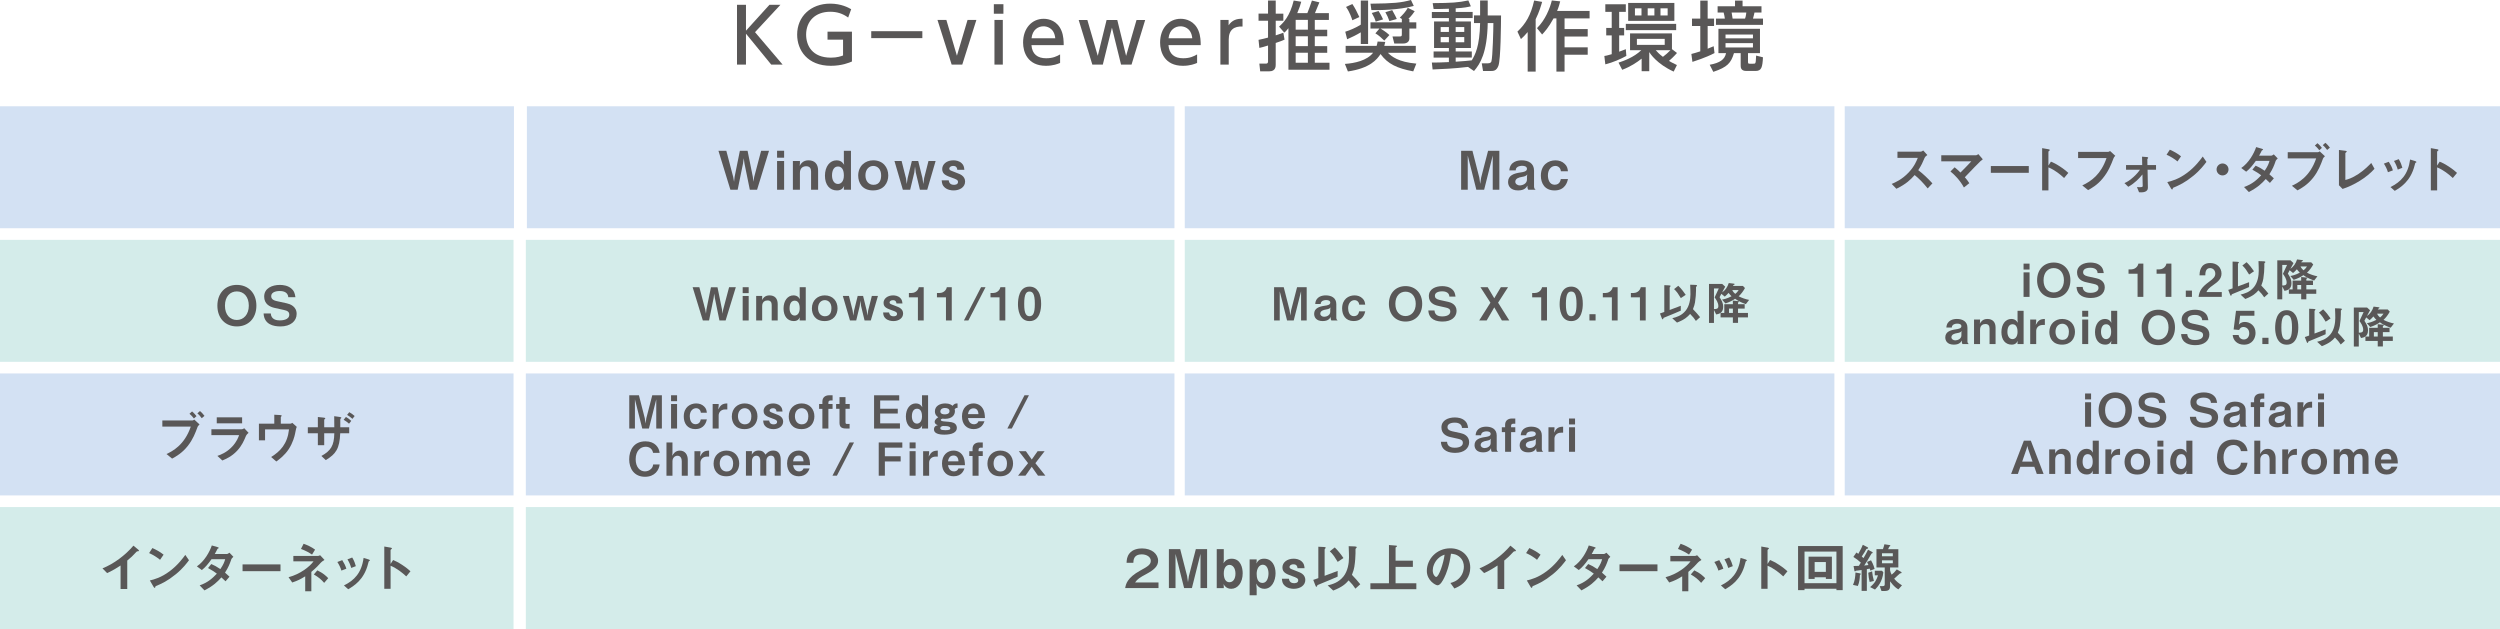 <?xml version="1.0" encoding="UTF-8"?><svg id="_レイヤー_2" xmlns="http://www.w3.org/2000/svg" viewBox="0 0 1273.47 320.42"><defs><style>.cls-1{fill:#d4ecea;}.cls-2{fill:#595757;}.cls-3{fill:#d3e1f3;}</style></defs><g id="_文字"><rect class="cls-3" x="603.51" y="54.13" width="330.91" height="62.13"/><rect class="cls-3" x="268.39" y="54.13" width="329.86" height="62.13"/><rect class="cls-3" x="939.68" y="54.13" width="333.8" height="62.13"/><rect class="cls-1" x="603.51" y="122.18" width="330.91" height="62.13"/><rect class="cls-1" x="267.85" y="122.18" width="330.4" height="62.13"/><rect class="cls-1" x="939.68" y="122.18" width="333.8" height="62.13"/><rect class="cls-3" x="603.51" y="190.23" width="330.91" height="62.13"/><rect class="cls-3" x="939.68" y="190.23" width="333.8" height="62.13"/><rect class="cls-3" x="267.85" y="190.23" width="330.4" height="62.13"/><rect class="cls-3" y="54.13" width="261.8" height="62.13"/><rect class="cls-1" y="122.18" width="261.59" height="62.13"/><rect class="cls-3" y="190.23" width="261.59" height="62.13"/><rect class="cls-1" y="258.28" width="261.59" height="62.13"/><rect class="cls-1" x="267.85" y="258.28" width="1005.62" height="62.13"/><path class="cls-2" d="M385.65,96.65h-3.7l-2.72-13.32-.38-2.75-.38,2.75-2.72,13.32h-3.7l-6.09-19.85h4.02l3.51,13.38.43,2.42.27-2.47,2.69-13.32h3.92l2.69,13.32.27,2.47.41-2.42,3.54-13.38h4.02l-6.09,19.85Z"/><path class="cls-2" d="M395.83,80.33v-3.54h3.59v3.54h-3.59ZM395.83,96.65v-14.63h3.59v14.63h-3.59Z"/><path class="cls-2" d="M413.15,96.65v-9.25c0-1.63-.68-2.72-2.47-2.72-1.47,0-3.21.73-3.21,3.43v8.54h-3.59v-14.63h3.59v1.22l-.14,1.25c.57-1.01,1.66-2.83,4.51-2.83,3.1,0,4.89,1.85,4.89,5.17v9.82h-3.59Z"/><path class="cls-2" d="M429.85,96.65v-.73l.16-1.2c-.46.87-1.22,2.28-3.67,2.28-3.75,0-6.12-2.86-6.12-7.5s2.47-7.83,5.9-7.83c2.53,0,3.45,1.58,3.89,2.31l-.16-1.52v-5.66h3.62v19.85h-3.62ZM426.89,84.82c-2.96,0-3.07,3.7-3.07,4.54,0,2.42,1.09,4.35,3.02,4.35,1.44,0,3.02-1.17,3.02-4.32,0-1.25-.19-4.57-2.96-4.57Z"/><path class="cls-2" d="M444.75,97c-5.66,0-7.59-3.97-7.59-7.56,0-4.87,3.51-7.78,7.67-7.78,4.87,0,7.64,3.48,7.64,7.72,0,3.75-2.28,7.61-7.72,7.61ZM444.84,84.52c-2.01,0-4,1.58-4,4.79,0,2.77,1.52,4.84,4.11,4.84,3.37,0,3.89-2.99,3.89-4.81,0-3.34-1.99-4.81-4-4.81Z"/><path class="cls-2" d="M472.33,96.65h-3.73l-2.09-8.7-.41-3.1-.38,3.1-2.09,8.7h-3.73l-4.27-14.63h3.64l2.2,8.7.41,3.02.46-3.02,2.15-8.7h3.24l2.15,8.7.46,3.02.41-3.02,2.2-8.7h3.64l-4.27,14.63Z"/><path class="cls-2" d="M485.74,97c-1.03,0-3.21-.19-4.73-1.71-.84-.84-1.17-1.58-1.33-3.43h3.59c.11.71.41,2.28,2.64,2.28.3,0,2.09,0,2.09-1.44,0-1.01-.73-1.33-3.05-2.15-2.99-1.09-5-1.79-5-4.46,0-2.45,2.34-4.43,5.68-4.43,1.22,0,2.96.25,4.27,1.52.9.9,1.17,1.66,1.33,3.32h-3.59c-.08-1.06-.54-1.98-2.09-1.98-1.44,0-2.01.82-2.01,1.36,0,.73.68.98,1.82,1.41,3.64,1.39,3.78,1.47,4.62,2.04,1.03.73,1.63,1.85,1.63,3.13,0,2.86-2.69,4.54-5.87,4.54Z"/><path class="cls-2" d="M120.65,166.28c-5.87,0-9.92-4.19-9.92-10.58s4.08-10.58,9.92-10.58,9.95,4.16,9.95,10.58-4.08,10.58-9.95,10.58ZM120.65,148.44c-3.4,0-6.06,2.56-6.06,7.26s2.64,7.29,6.06,7.29,6.09-2.77,6.09-7.29-2.53-7.26-6.09-7.26Z"/><path class="cls-2" d="M142.81,166.28c-3.4,0-8.24-.92-8.54-6.61h3.67c.16,3.18,3.07,3.54,4.54,3.54.93,0,4.87-.11,4.87-2.91,0-1.44-.87-1.99-2.66-2.39l-4.79-1.06c-2.56-.57-5.33-2.01-5.33-5.79,0-4.27,4.11-5.93,7.99-5.93,1.66,0,4.16.3,5.98,1.96,1.14,1.03,1.58,1.98,1.96,4.3h-3.67c-.14-2.99-3.32-3.15-4.32-3.15-.65,0-4.35.05-4.35,2.64,0,1.14.68,2.04,2.8,2.5l5.17,1.14c1.52.33,4.98,1.5,4.98,5.38,0,3.64-3.05,6.39-8.29,6.39Z"/><path class="cls-2" d="M100.59,217.6c-1.03,2.8-2.26,6.15-4.95,9.57-2.91,3.67-6.06,5.41-7.97,6.44l-2.86-2.34c3.02-1.41,9.19-4.57,12.37-13.95h-14.49v-3.15h15.39c.3,0,.57-.22.9-.44l2.67,2.5c-.43.38-.84.79-1.06,1.36ZM98.77,213.17c-.41-.52-1.25-1.58-2.26-2.39l1.33-1.2c.98.79,1.93,1.96,2.26,2.39l-1.33,1.2ZM102.76,213.03c-.65-.9-1.33-1.74-2.23-2.45l1.33-1.2c.95.76,1.79,1.79,2.31,2.47l-1.41,1.17Z"/><path class="cls-2" d="M125.31,222.01c-1.03,2.45-2.04,4.92-4.49,7.56-2.77,2.99-5.76,4.24-7.56,5l-2.53-2.34c1.63-.57,4.68-1.66,7.61-4.81,2.29-2.47,3.07-4.68,3.45-5.76h-14.11v-2.99h15.42c.43,0,1.01-.33,1.33-.52l2.2,2.34c-.95.76-1.25,1.36-1.33,1.52ZM110.41,215.64v-3.07h12.92v3.07h-12.92Z"/><path class="cls-2" d="M150.33,220.81c-.22,1.2-1.12,4.76-3.26,7.99-2.07,3.13-4.62,5.03-6.31,6.28l-2.64-2.28c4.7-2.94,8.29-6.69,9.11-14.08h-12.21v5.57h-3.13v-8.46h7.83v-4.57l2.88.16c.57.03.9.14.9.38,0,.05-.03.14-.19.3-.22.22-.27.3-.27.43v3.29h4.87c.3,0,.6-.16.98-.43l2.31,2.07c-.33.57-.38.84-.87,3.34Z"/><path class="cls-2" d="M173.31,220.7c-.33,7.89-2.2,10.55-7.37,13.68l-2.23-2.12c4.79-2.64,6.5-5.25,6.58-11.56h-5.14v6.09h-3.24v-6.09h-5.11v-3.07h5.11v-5.22l2.99.33c.62.08.82.14.82.38,0,.14-.57.54-.57.68v3.83h5.14c0-2.47,0-4.05-.05-5.63l2.77.38c.57.08.87.22.87.44,0,.08,0,.14-.24.3-.27.22-.3.25-.3.62v3.89h4.54v3.07h-4.57ZM176.22,212.38c1.01.57,1.88,1.25,2.72,2.01l-1.14,1.44c-.87-.76-1.74-1.44-2.75-2.01l1.17-1.44ZM177.91,209.96c1.09.6,1.9,1.2,2.75,1.96l-1.14,1.44c-.84-.76-1.69-1.44-2.72-2.01l1.11-1.39Z"/><path class="cls-2" d="M760.38,96.65v-17.43l-4.38,17.43h-3.97l-4.38-17.43v17.43h-3.37v-19.85h5.76l3.51,13.7.46,3.15.46-3.15,3.54-13.7h5.74v19.85h-3.37Z"/><path class="cls-2" d="M778.47,96.65c-.41-.54-.44-1.5-.44-2.12-.41.79-1.3,2.47-4.73,2.47-4.02,0-5.11-2.45-5.11-4.3,0-3.37,3.02-4.38,6.28-4.84,1.58-.22,3.34-.52,3.34-1.88,0-1.17-1.25-1.52-2.37-1.52-.33,0-1.88-.03-2.8.9-.41.41-.49.73-.57,1.44h-3.24c.27-4.54,4.32-5.14,6.28-5.14,3.37,0,6.31,1.47,6.31,5.25v8.05c0,.52.11,1.22.82,1.69h-3.78ZM775.24,90.12c-1.36.22-3.37.71-3.37,2.47,0,1.03,1.01,1.85,2.31,1.85,1.47,0,3.64-.92,3.64-2.96v-1.66l.19-.95c-.63.73-1.22.98-2.77,1.25Z"/><path class="cls-2" d="M791.83,97c-4.95,0-6.93-3.64-6.93-7.5,0-5.63,3.89-7.83,7.4-7.83,1.85,0,3.51.57,4.76,1.82,1.2,1.17,1.44,2.12,1.63,3.75h-3.59c-.11-1.55-1.22-2.72-2.83-2.72-1.88,0-3.78,1.6-3.78,4.79,0,1.9.68,4.79,3.43,4.79,2.58,0,2.99-2.18,3.13-2.88h3.67c-.33,1.36-1.36,5.79-6.88,5.79Z"/><path class="cls-2" d="M981.93,95.97c-2.47-3.05-4.4-5-6.63-6.8-2.18,2.42-4.19,4.49-9.3,6.99l-2.39-2.47c1.77-.76,5.22-2.2,8.67-5.87,2.94-3.13,4-5.87,4.62-7.42h-10.36v-3.15h11.72c.52,0,.92-.27,1.41-.6l2.09,2.31c-.54.38-1.14.84-1.47,1.63-.92,2.18-1.44,3.43-3.15,6.09,2.64,1.99,4.98,4.3,7.21,6.72l-2.42,2.58Z"/><path class="cls-2" d="M1008.77,82.15c-.68.65-4.54,4.54-7.91,8.13,1.03,1.22,1.58,1.9,2.28,3.02l-2.75,2.2c-2.04-3.75-4.7-6.42-6.85-8.16l2.12-2.12c1.03.82,1.82,1.52,2.99,2.66,2.12-2.12,3.67-3.72,5.52-5.71h-15.31v-3.07h17.62c.38,0,.82-.3,1.28-.6l2.26,2.64c-.54.41-.95.73-1.25,1.01Z"/><path class="cls-2" d="M1014.11,88.03v-3.45h19.33v3.45h-19.33Z"/><path class="cls-2" d="M1051.44,90.69c-2.01-1.88-4.73-4.08-7.99-5.44v11.75h-3.21v-21.54l3.26.57c.08.03.65.11.65.44,0,.16-.71.6-.71.73v7.15l1.28-2.01c1.39.6,2.28.95,4.62,2.47,2.15,1.41,3.15,2.31,4.24,3.26l-2.15,2.61Z"/><path class="cls-2" d="M1076.57,80.71c-1.22,3.18-2.53,6.61-5.47,10.17-2.8,3.43-5.82,5.06-7.45,5.96l-2.96-2.39c4.7-2.2,9.54-5.71,12.34-13.92h-14.47v-3.18h15.36c.33,0,.62-.22.9-.44l2.69,2.45c-.49.46-.73.79-.95,1.36Z"/><path class="cls-2" d="M1093.95,86.48l.16,9.16c.03,2.12-2.42,2.34-3.26,2.34-.46,0-1.09-.03-1.25-.05l-1.06-2.64c.71.05.98.08,1.41.08.6,0,1.52-.05,1.52-.57l-.14-5.93c-1.5,1.88-3.81,4.38-7.21,6.28l-1.96-1.88c1.14-.52,2.31-1.03,4.51-3.02,1.98-1.77,2.85-3.02,3.4-3.78h-7.1v-2.39h8.24l-.08-4.27,2.45.19c.16,0,.68.08.68.41,0,.22-.3.46-.44.57l.05,3.1h4.38v2.39h-4.32Z"/><path class="cls-2" d="M1109.19,82.24c-1.55-1.28-3.4-2.45-5.57-3.43l1.66-2.56c1.79.79,4,1.96,5.71,3.37l-1.79,2.61ZM1117.15,89.63c-4.3,3.48-6.88,4.62-10.25,6.06-.14.38-.19.84-.41.84-.16,0-.41-.16-.6-.52l-1.9-3.26c2.17-.52,5.74-1.44,10.09-4.7,4.16-3.1,6.77-6.69,7.97-8.32l1.88,2.72c-1.06,1.41-3.18,4.27-6.77,7.18Z"/><path class="cls-2" d="M1132.14,89.36c-1.69,0-3.05-1.36-3.05-3.05s1.39-3.04,3.05-3.04,3.04,1.36,3.04,3.04-1.36,3.05-3.04,3.05Z"/><path class="cls-2" d="M1159.12,82.24c-.76,2.12-1.31,3.67-3.13,6.53.68.57,1.33,1.14,2.28,2.07l-2.01,2.34c-.46-.43-.98-.98-2.12-1.99-2.09,2.34-4.05,4.24-8.62,6.63l-2.45-2.56c4.4-1.52,6.72-3.83,8.75-5.98-1.14-.84-2.42-1.74-4.49-2.85l1.66-2.04c1.63.71,2.75,1.31,4.62,2.58,1.63-2.42,2.07-3.67,2.45-5.03h-6.96c-1.79,2.5-3.13,4.11-4.92,5.52l-2.53-1.88c3.83-2.61,6.44-7.26,7.61-10.66l2.99.87c.16.05.54.22.54.41,0,.16-.25.27-.63.44-.33.65-.84,1.71-1.39,2.64h6.25c.33,0,.82-.38,1.22-.65l2.01,2.09c-.49.41-.95.9-1.17,1.52Z"/><path class="cls-2" d="M1183.24,80.96c-1.03,2.8-2.26,6.15-4.95,9.57-2.91,3.67-6.06,5.41-7.97,6.44l-2.86-2.34c3.02-1.41,9.19-4.57,12.37-13.95h-14.49v-3.15h15.39c.3,0,.57-.22.9-.44l2.66,2.5c-.43.38-.84.79-1.06,1.36ZM1181.42,76.53c-.41-.52-1.25-1.58-2.26-2.39l1.33-1.2c.98.79,1.93,1.96,2.26,2.39l-1.33,1.2ZM1185.42,76.39c-.65-.9-1.33-1.74-2.23-2.45l1.33-1.2c.95.76,1.79,1.79,2.31,2.47l-1.41,1.17Z"/><path class="cls-2" d="M1193.28,96.24l-1.85-1.88v-17.97l3.24.41c.19.03.73.11.73.38,0,.11-.03.16-.27.38-.41.33-.43.35-.43.46v13.65c1.09-.27,3.29-.82,6.69-3.07,3.21-2.15,5.33-4.38,6.5-5.6l1.66,2.99c-4.11,4.57-10.52,8.4-16.26,10.25Z"/><path class="cls-2" d="M1216.39,87.73c-.46-1.55-1.17-2.99-2.07-4.38l2.5-.95c.92,1.44,1.63,2.85,2.09,4.38l-2.53.95ZM1230.53,82.86c-.24.14-.27.25-.54,1.31-2.04,8.35-7.53,11.53-10.14,13.05l-2.18-1.93c5.28-2.61,8.97-6.34,10.01-14.03l2.67.82c.35.11.54.3.54.49,0,.16-.05.19-.35.3ZM1221.4,86.4c-.46-1.63-1.09-3.02-1.93-4.41l2.42-.92c1.01,1.6,1.55,3.29,1.85,4.4l-2.34.92Z"/><path class="cls-2" d="M1249.44,90.69c-2.01-1.88-4.73-4.08-7.99-5.44v11.75h-3.21v-21.54l3.26.57c.08.03.65.11.65.44,0,.16-.71.6-.71.73v7.15l1.28-2.01c1.39.6,2.28.95,4.62,2.47,2.15,1.41,3.15,2.31,4.24,3.26l-2.15,2.61Z"/><path class="cls-2" d="M369.63,163.25h-3.16l-2.32-11.37-.33-2.34-.32,2.34-2.32,11.37h-3.16l-5.2-16.94h3.43l2.99,11.42.37,2.07.23-2.11,2.3-11.37h3.34l2.3,11.37.23,2.11.35-2.07,3.02-11.42h3.43l-5.2,16.94Z"/><path class="cls-2" d="M378.31,149.32v-3.02h3.06v3.02h-3.06ZM378.31,163.25v-12.49h3.06v12.49h-3.06Z"/><path class="cls-2" d="M393.09,163.25v-7.89c0-1.39-.58-2.32-2.11-2.32-1.25,0-2.74.63-2.74,2.92v7.29h-3.06v-12.49h3.06v1.04l-.12,1.07c.49-.86,1.42-2.41,3.85-2.41,2.65,0,4.18,1.58,4.18,4.41v8.38h-3.06Z"/><path class="cls-2" d="M407.34,163.25v-.63l.14-1.02c-.39.74-1.04,1.95-3.13,1.95-3.2,0-5.22-2.44-5.22-6.41s2.11-6.68,5.04-6.68c2.16,0,2.95,1.35,3.32,1.97l-.14-1.3v-4.83h3.09v16.94h-3.09ZM404.81,153.15c-2.53,0-2.62,3.16-2.62,3.88,0,2.07.93,3.71,2.58,3.71,1.23,0,2.58-1,2.58-3.69,0-1.07-.16-3.9-2.53-3.9Z"/><path class="cls-2" d="M420.05,163.55c-4.83,0-6.48-3.39-6.48-6.45,0-4.15,2.99-6.64,6.54-6.64,4.15,0,6.52,2.97,6.52,6.59,0,3.2-1.95,6.5-6.59,6.5ZM420.12,152.89c-1.72,0-3.41,1.35-3.41,4.08,0,2.37,1.3,4.13,3.5,4.13,2.88,0,3.32-2.55,3.32-4.11,0-2.85-1.69-4.11-3.41-4.11Z"/><path class="cls-2" d="M443.58,163.25h-3.18l-1.79-7.43-.35-2.65-.32,2.65-1.79,7.43h-3.18l-3.64-12.49h3.11l1.88,7.43.35,2.58.39-2.58,1.83-7.43h2.76l1.83,7.43.39,2.58.35-2.58,1.88-7.43h3.11l-3.64,12.49Z"/><path class="cls-2" d="M455.02,163.55c-.88,0-2.74-.16-4.04-1.46-.72-.72-1-1.35-1.14-2.92h3.06c.09.6.35,1.95,2.25,1.95.26,0,1.79,0,1.79-1.23,0-.86-.63-1.14-2.6-1.83-2.55-.93-4.27-1.53-4.27-3.81,0-2.09,2-3.78,4.85-3.78,1.04,0,2.53.21,3.64,1.3.77.77,1,1.42,1.14,2.83h-3.06c-.07-.9-.46-1.69-1.79-1.69-1.23,0-1.72.7-1.72,1.16,0,.63.58.83,1.56,1.21,3.11,1.18,3.23,1.25,3.95,1.74.88.63,1.39,1.58,1.39,2.67,0,2.44-2.3,3.88-5.01,3.88Z"/><path class="cls-2" d="M467.57,163.25v-11.79h-4.59v-2.21h1.35c1.23,0,3.18-.74,3.69-2.95h2.51v16.94h-2.95Z"/><path class="cls-2" d="M481.86,163.25v-11.79h-4.59v-2.21h1.35c1.23,0,3.18-.74,3.69-2.95h2.51v16.94h-2.95Z"/><path class="cls-2" d="M493.28,163.25h-2.28l8.73-16.94h2.28l-8.73,16.94Z"/><path class="cls-2" d="M509.15,163.25v-11.79h-4.6v-2.21h1.35c1.23,0,3.18-.74,3.69-2.95h2.51v16.94h-2.95Z"/><path class="cls-2" d="M524.44,163.57c-5.38,0-5.9-6.31-5.9-8.5,0-2.78.49-9.07,5.9-9.07,2.14,0,3.55,1.04,4.46,2.48,1.16,1.86,1.44,4.11,1.44,6.29s-.35,8.8-5.9,8.8ZM524.39,148.51c-1.56,0-2.67,1.14-2.67,6.27-.02,5.36,1.21,6.29,2.72,6.29,1.69,0,2.69-1.3,2.69-6.29,0-5.36-1.21-6.27-2.74-6.27Z"/><path class="cls-2" d="M662.75,163.25v-14.88l-3.74,14.88h-3.39l-3.74-14.88v14.88h-2.88v-16.94h4.92l2.99,11.7.39,2.69.39-2.69,3.02-11.7h4.9v16.94h-2.88Z"/><path class="cls-2" d="M678.18,163.25c-.35-.46-.37-1.28-.37-1.81-.35.67-1.11,2.11-4.04,2.11-3.43,0-4.36-2.09-4.36-3.67,0-2.88,2.58-3.74,5.36-4.13,1.35-.19,2.85-.44,2.85-1.6,0-1-1.07-1.3-2.02-1.3-.28,0-1.6-.02-2.39.77-.35.35-.42.63-.49,1.23h-2.76c.23-3.88,3.69-4.39,5.36-4.39,2.88,0,5.38,1.25,5.38,4.48v6.87c0,.44.09,1.04.7,1.44h-3.23ZM675.42,157.67c-1.16.19-2.88.6-2.88,2.11,0,.88.86,1.58,1.97,1.58,1.25,0,3.11-.79,3.11-2.53v-1.42l.16-.81c-.53.63-1.04.84-2.37,1.07Z"/><path class="cls-2" d="M689.58,163.55c-4.22,0-5.92-3.11-5.92-6.41,0-4.8,3.32-6.68,6.31-6.68,1.58,0,2.99.49,4.06,1.55,1.02,1,1.23,1.81,1.39,3.2h-3.06c-.09-1.32-1.04-2.32-2.41-2.32-1.6,0-3.23,1.37-3.23,4.08,0,1.62.58,4.08,2.92,4.08,2.21,0,2.55-1.86,2.67-2.46h3.13c-.28,1.16-1.16,4.94-5.87,4.94Z"/><path class="cls-2" d="M715.96,163.8c-5.01,0-8.47-3.57-8.47-9.03s3.48-9.03,8.47-9.03,8.49,3.55,8.49,9.03-3.48,9.03-8.49,9.03ZM715.96,148.58c-2.9,0-5.18,2.18-5.18,6.2s2.25,6.22,5.18,6.22,5.2-2.37,5.2-6.22-2.16-6.2-5.2-6.2Z"/><path class="cls-2" d="M734.87,163.8c-2.9,0-7.03-.79-7.29-5.64h3.13c.14,2.72,2.62,3.02,3.88,3.02.79,0,4.16-.09,4.16-2.48,0-1.23-.74-1.69-2.28-2.04l-4.08-.91c-2.18-.49-4.55-1.72-4.55-4.94,0-3.64,3.5-5.06,6.82-5.06,1.42,0,3.55.25,5.11,1.67.97.88,1.35,1.69,1.67,3.67h-3.13c-.12-2.55-2.83-2.69-3.69-2.69-.56,0-3.71.05-3.71,2.25,0,.97.58,1.74,2.39,2.14l4.41.97c1.3.28,4.25,1.28,4.25,4.59,0,3.11-2.6,5.45-7.08,5.45Z"/><path class="cls-2" d="M765.05,163.25l-3.88-6.68-3.88,6.68h-3.81l5.73-9.07-5.08-7.87h3.69l3.34,5.62,3.34-5.62h3.67l-5.06,7.87,5.71,9.07h-3.78Z"/><path class="cls-2" d="M785.07,163.25v-11.79h-4.6v-2.21h1.35c1.23,0,3.18-.74,3.69-2.95h2.51v16.94h-2.95Z"/><path class="cls-2" d="M800.36,163.57c-5.38,0-5.9-6.31-5.9-8.5,0-2.78.49-9.07,5.9-9.07,2.13,0,3.55,1.04,4.46,2.48,1.16,1.86,1.44,4.11,1.44,6.29s-.35,8.8-5.89,8.8ZM800.32,148.51c-1.55,0-2.67,1.14-2.67,6.27-.02,5.36,1.21,6.29,2.72,6.29,1.69,0,2.69-1.3,2.69-6.29,0-5.36-1.21-6.27-2.74-6.27Z"/><path class="cls-2" d="M809.64,163.25v-3.2h3.13v3.2h-3.13Z"/><path class="cls-2" d="M821.06,163.25v-11.79h-4.6v-2.21h1.35c1.23,0,3.18-.74,3.69-2.95h2.51v16.94h-2.95Z"/><path class="cls-2" d="M835.35,163.25v-11.79h-4.6v-2.21h1.35c1.23,0,3.18-.74,3.69-2.95h2.51v16.94h-2.95Z"/><path class="cls-2" d="M847.37,161.95c-.14.53-.19.7-.46.7-.21,0-.33-.28-.51-.79l-.84-2.18c.91-.33,1.04-.37,2.21-.77v-13.65l2.13.09c.37.02,1.09.05,1.09.32,0,.16-.19.35-.25.39-.12.14-.23.28-.23.42v11.42c2.9-1.07,3.64-1.35,5.66-2.14v2.48c-2.02.88-3.55,1.56-8.8,3.69ZM863.87,163.48c-.88-1.35-1.49-2.07-2.95-3.57-1.28,1.49-2.69,2.85-6.68,4.41l-2.41-2.23c2.07-.53,4.67-1.18,6.85-3.88,1.86-2.3,2.41-5.71,2.41-8.26,0-.49-.02-2.67-.14-4.92l2.58.09c.63.02.91.12.91.39,0,.12-.02.19-.23.37-.21.16-.25.28-.28.37-.05.25,0,1.51,0,1.81,0,1.28-.16,3.83-.51,5.94-.16,1.04-.42,1.83-1.04,3.48,1.58,1.67,2.34,2.48,3.62,4.08l-2.11,1.9ZM856.19,151.85c-1.11-1.81-1.25-2.02-1.58-2.48-.79-1.09-1.32-1.62-1.86-2.11l2.16-1.69c1.42,1.39,2.67,2.95,3.78,4.62l-2.51,1.67Z"/><path class="cls-2" d="M889.33,154.94l-.19-.07c-2.99-1.11-4.08-1.81-5.31-2.69-1.04.77-2.71,1.67-4.92,2.39l-1.72-1.97c.84-.14,2.48-.44,4.83-1.69-.32-.33-.77-.74-1.51-1.72-.67.77-1.14,1.23-1.93,1.9l-1.74-1.42-.91,1.72c1.02,1.6,1.83,2.85,1.83,4.94,0,3.18-2.34,3.62-3.55,3.85l-1.14-2.27v6.59h-2.53v-19.87h6.73l1.53,1.39-1.58,2.95c1.6-1.11,2.71-2.65,3.39-4.8l2.62.32s.37.07.37.23c0,.19-.19.3-.37.39-.28.14-.3.16-.49.53h5.08l1.04,1.09c-.93,1.67-1.83,2.9-3.2,4.2,1.56.81,3.6,1.51,5.32,1.83l-1.67,2.16ZM873.08,146.95v10.49c1.16,0,2.23-.05,2.23-1.51,0-1.81-1.18-3.43-1.9-4.43l2.11-4.55h-2.44ZM885.33,161.67v2.81h-2.62v-2.81h-6.27v-2.25h1.9v-4.46h4.36v-1.83l2.79.28c.16.02.33.14.33.28,0,.23-.35.3-.49.32v.95h3.39v2.23h-3.39v2.23h5.06v2.25h-5.06ZM882.71,157.19h-1.97v2.23h1.97v-2.23ZM882.39,147.76c.49,1.04,1.11,1.58,1.53,1.95.7-.58,1.16-1.07,1.74-1.95h-3.27Z"/><path class="cls-2" d="M1030.77,137.31v-3.02h3.06v3.02h-3.06ZM1030.77,151.23v-12.49h3.06v12.49h-3.06Z"/><path class="cls-2" d="M1046.14,151.79c-5.01,0-8.47-3.57-8.47-9.03s3.48-9.03,8.47-9.03,8.49,3.55,8.49,9.03-3.48,9.03-8.49,9.03ZM1046.14,136.56c-2.9,0-5.18,2.18-5.18,6.2s2.25,6.22,5.18,6.22,5.2-2.37,5.2-6.22-2.16-6.2-5.2-6.2Z"/><path class="cls-2" d="M1065.05,151.79c-2.9,0-7.03-.79-7.29-5.64h3.13c.14,2.72,2.62,3.02,3.88,3.02.79,0,4.16-.09,4.16-2.48,0-1.23-.74-1.69-2.27-2.04l-4.08-.91c-2.18-.49-4.55-1.72-4.55-4.94,0-3.64,3.5-5.06,6.82-5.06,1.42,0,3.55.25,5.11,1.67.97.88,1.35,1.69,1.67,3.67h-3.13c-.12-2.55-2.83-2.69-3.69-2.69-.56,0-3.71.05-3.71,2.25,0,.97.58,1.74,2.39,2.14l4.41.97c1.3.28,4.25,1.28,4.25,4.59,0,3.11-2.6,5.45-7.08,5.45Z"/><path class="cls-2" d="M1088.85,151.23v-11.79h-4.6v-2.21h1.35c1.23,0,3.18-.74,3.69-2.95h2.51v16.94h-2.95Z"/><path class="cls-2" d="M1103.14,151.23v-11.79h-4.6v-2.21h1.35c1.23,0,3.18-.74,3.69-2.95h2.51v16.94h-2.95Z"/><path class="cls-2" d="M1113.42,151.23v-3.2h3.13v3.2h-3.13Z"/><path class="cls-2" d="M1119.92,151.23c.42-3.02,1.46-4.83,5.29-7.64,2.48-1.81,3.23-2.74,3.23-4.22,0-1.6-1.11-2.81-2.65-2.81-2.34,0-2.41,2.44-2.44,3.69h-2.95c.05-1.51.23-6.27,5.48-6.27,3.48,0,5.73,2.41,5.73,5.38,0,2.71-1.93,4.25-4.13,5.78-2.27,1.58-2.85,2.23-3.57,3.64h7.84v2.44h-11.84Z"/><path class="cls-2" d="M1136.85,149.93c-.14.53-.19.7-.46.7-.21,0-.33-.28-.51-.79l-.84-2.18c.91-.33,1.04-.37,2.21-.77v-13.65l2.13.09c.37.02,1.09.05,1.09.32,0,.16-.19.35-.25.39-.12.14-.23.28-.23.42v11.42c2.9-1.07,3.64-1.35,5.66-2.14v2.48c-2.02.88-3.55,1.56-8.8,3.69ZM1153.36,151.46c-.88-1.35-1.49-2.07-2.95-3.57-1.28,1.49-2.69,2.85-6.68,4.41l-2.41-2.23c2.07-.53,4.67-1.18,6.85-3.88,1.86-2.3,2.41-5.71,2.41-8.26,0-.49-.02-2.67-.14-4.92l2.58.09c.63.02.91.12.91.39,0,.12-.02.19-.23.37-.21.16-.25.28-.28.37-.05.25,0,1.51,0,1.81,0,1.28-.16,3.83-.51,5.94-.16,1.04-.42,1.83-1.04,3.48,1.58,1.67,2.34,2.48,3.62,4.08l-2.11,1.9ZM1145.67,139.84c-1.11-1.81-1.25-2.02-1.58-2.48-.79-1.09-1.32-1.62-1.86-2.11l2.16-1.69c1.42,1.39,2.67,2.95,3.78,4.62l-2.51,1.67Z"/><path class="cls-2" d="M1178.81,142.92l-.19-.07c-2.99-1.11-4.08-1.81-5.31-2.69-1.04.77-2.71,1.67-4.92,2.39l-1.72-1.97c.84-.14,2.48-.44,4.83-1.69-.32-.33-.77-.74-1.51-1.72-.67.77-1.14,1.23-1.93,1.9l-1.74-1.42-.91,1.72c1.02,1.6,1.83,2.85,1.83,4.94,0,3.18-2.34,3.62-3.55,3.85l-1.14-2.27v6.59h-2.53v-19.87h6.73l1.53,1.39-1.58,2.95c1.6-1.11,2.71-2.65,3.39-4.8l2.62.32s.37.07.37.23c0,.19-.19.3-.37.39-.28.14-.3.16-.49.53h5.08l1.04,1.09c-.93,1.67-1.83,2.9-3.2,4.2,1.56.81,3.6,1.51,5.32,1.83l-1.67,2.16ZM1162.56,134.94v10.49c1.16,0,2.23-.05,2.23-1.51,0-1.81-1.18-3.43-1.9-4.43l2.11-4.55h-2.44ZM1174.82,149.65v2.81h-2.62v-2.81h-6.27v-2.25h1.9v-4.46h4.36v-1.83l2.79.28c.16.02.33.14.33.28,0,.23-.35.3-.49.32v.95h3.39v2.23h-3.39v2.23h5.06v2.25h-5.06ZM1172.19,145.17h-1.97v2.23h1.97v-2.23ZM1171.87,135.75c.49,1.04,1.11,1.58,1.53,1.95.7-.58,1.16-1.07,1.74-1.95h-3.27Z"/><path class="cls-2" d="M999.67,175.26c-.35-.46-.37-1.28-.37-1.81-.35.67-1.11,2.11-4.04,2.11-3.43,0-4.36-2.09-4.36-3.67,0-2.88,2.58-3.74,5.36-4.13,1.35-.19,2.85-.44,2.85-1.6,0-1-1.07-1.3-2.02-1.3-.28,0-1.6-.02-2.39.77-.35.35-.42.63-.49,1.23h-2.76c.23-3.88,3.69-4.39,5.36-4.39,2.88,0,5.38,1.25,5.38,4.48v6.87c0,.44.09,1.04.7,1.44h-3.23ZM996.91,169.69c-1.16.19-2.88.6-2.88,2.11,0,.88.86,1.58,1.97,1.58,1.25,0,3.11-.79,3.11-2.53v-1.42l.16-.81c-.53.63-1.04.84-2.37,1.07Z"/><path class="cls-2" d="M1013.46,175.26v-7.89c0-1.39-.58-2.32-2.11-2.32-1.25,0-2.74.63-2.74,2.92v7.29h-3.06v-12.49h3.06v1.04l-.12,1.07c.49-.86,1.42-2.41,3.85-2.41,2.65,0,4.18,1.58,4.18,4.41v8.38h-3.06Z"/><path class="cls-2" d="M1027.7,175.26v-.63l.14-1.02c-.39.74-1.04,1.95-3.13,1.95-3.2,0-5.22-2.44-5.22-6.41s2.11-6.68,5.04-6.68c2.16,0,2.95,1.35,3.32,1.97l-.14-1.3v-4.83h3.09v16.94h-3.09ZM1025.17,165.16c-2.53,0-2.62,3.16-2.62,3.88,0,2.07.93,3.71,2.58,3.71,1.23,0,2.58-1,2.58-3.69,0-1.07-.16-3.9-2.53-3.9Z"/><path class="cls-2" d="M1040.56,165.53c-2.16,0-3.34,1.49-3.34,3.02v6.71h-3.06v-12.49h3.06v.91l-.23,1.83c1.25-2.25,2.09-2.97,4.64-3.04v3.06h-1.07Z"/><path class="cls-2" d="M1050.39,175.56c-4.83,0-6.48-3.39-6.48-6.45,0-4.15,2.99-6.64,6.54-6.64,4.15,0,6.52,2.97,6.52,6.59,0,3.2-1.95,6.5-6.59,6.5ZM1050.46,164.91c-1.72,0-3.41,1.35-3.41,4.08,0,2.37,1.3,4.13,3.5,4.13,2.88,0,3.32-2.55,3.32-4.11,0-2.85-1.69-4.11-3.41-4.11Z"/><path class="cls-2" d="M1060.65,161.33v-3.02h3.06v3.02h-3.06ZM1060.65,175.26v-12.49h3.06v12.49h-3.06Z"/><path class="cls-2" d="M1075.38,175.26v-.63l.14-1.02c-.39.74-1.04,1.95-3.13,1.95-3.2,0-5.22-2.44-5.22-6.41s2.11-6.68,5.04-6.68c2.16,0,2.95,1.35,3.32,1.97l-.14-1.3v-4.83h3.09v16.94h-3.09ZM1072.85,165.16c-2.53,0-2.62,3.16-2.62,3.88,0,2.07.93,3.71,2.58,3.71,1.23,0,2.58-1,2.58-3.69,0-1.07-.16-3.9-2.53-3.9Z"/><path class="cls-2" d="M1099.42,175.82c-5.01,0-8.47-3.57-8.47-9.03s3.48-9.03,8.47-9.03,8.49,3.55,8.49,9.03-3.48,9.03-8.49,9.03ZM1099.42,160.59c-2.9,0-5.18,2.18-5.18,6.2s2.25,6.22,5.18,6.22,5.2-2.37,5.2-6.22-2.16-6.2-5.2-6.2Z"/><path class="cls-2" d="M1118.33,175.82c-2.9,0-7.03-.79-7.29-5.64h3.13c.14,2.72,2.62,3.02,3.88,3.02.79,0,4.16-.09,4.16-2.48,0-1.23-.74-1.69-2.27-2.04l-4.08-.91c-2.18-.49-4.55-1.72-4.55-4.94,0-3.64,3.5-5.06,6.82-5.06,1.42,0,3.55.25,5.11,1.67.97.88,1.35,1.69,1.67,3.67h-3.13c-.12-2.55-2.83-2.69-3.69-2.69-.56,0-3.71.05-3.71,2.25,0,.97.58,1.74,2.39,2.14l4.41.97c1.3.28,4.25,1.28,4.25,4.59,0,3.11-2.6,5.45-7.08,5.45Z"/><path class="cls-2" d="M1143.06,175.58c-3.39,0-5.52-2.14-5.76-4.92h3.04c.09,1.14,1.07,2.27,2.65,2.27s2.74-1.25,2.74-3.13c0-2.39-1.72-3.23-2.92-3.23-.37,0-1.6,0-2.18,1.51l-2.85-.25,1.21-9.52h9.38v2.51h-7.29l-.42,3.34-.25,1.21c.39-.46,1.21-1.37,3.16-1.37,2.51,0,5.38,1.88,5.38,5.59,0,2.62-1.6,5.99-5.87,5.99Z"/><path class="cls-2" d="M1152.41,175.26v-3.2h3.13v3.2h-3.13Z"/><path class="cls-2" d="M1164.83,175.58c-5.38,0-5.9-6.31-5.9-8.5,0-2.78.49-9.07,5.9-9.07,2.13,0,3.55,1.04,4.46,2.48,1.16,1.86,1.44,4.11,1.44,6.29s-.35,8.8-5.89,8.8ZM1164.78,160.52c-1.55,0-2.67,1.14-2.67,6.27-.02,5.36,1.21,6.29,2.72,6.29,1.69,0,2.69-1.3,2.69-6.29,0-5.36-1.21-6.27-2.74-6.27Z"/><path class="cls-2" d="M1175.85,173.96c-.14.53-.19.7-.46.7-.21,0-.33-.28-.51-.79l-.84-2.18c.91-.33,1.04-.37,2.21-.77v-13.65l2.13.09c.37.02,1.09.05,1.09.32,0,.16-.19.35-.25.39-.12.14-.23.28-.23.42v11.42c2.9-1.07,3.64-1.35,5.66-2.14v2.48c-2.02.88-3.55,1.56-8.8,3.69ZM1192.35,175.49c-.88-1.35-1.49-2.07-2.95-3.57-1.28,1.49-2.69,2.85-6.68,4.41l-2.41-2.23c2.07-.53,4.67-1.18,6.85-3.88,1.86-2.3,2.41-5.71,2.41-8.26,0-.49-.02-2.67-.14-4.92l2.58.09c.63.02.91.12.91.39,0,.12-.02.19-.23.37-.21.16-.25.28-.28.37-.05.25,0,1.51,0,1.81,0,1.28-.16,3.83-.51,5.94-.16,1.04-.42,1.83-1.04,3.48,1.58,1.67,2.34,2.48,3.62,4.08l-2.11,1.9ZM1184.67,163.86c-1.11-1.81-1.25-2.02-1.58-2.48-.79-1.09-1.32-1.62-1.86-2.11l2.16-1.69c1.42,1.39,2.67,2.95,3.78,4.62l-2.51,1.67Z"/><path class="cls-2" d="M1217.8,166.95l-.19-.07c-2.99-1.11-4.08-1.81-5.31-2.69-1.04.77-2.71,1.67-4.92,2.39l-1.72-1.97c.84-.14,2.48-.44,4.83-1.69-.32-.33-.77-.74-1.51-1.72-.67.77-1.14,1.23-1.93,1.9l-1.74-1.42-.91,1.72c1.02,1.6,1.83,2.85,1.83,4.94,0,3.18-2.34,3.62-3.55,3.85l-1.14-2.27v6.59h-2.53v-19.87h6.73l1.53,1.39-1.58,2.95c1.6-1.11,2.71-2.65,3.39-4.8l2.62.32s.37.07.37.23c0,.19-.19.3-.37.39-.28.14-.3.16-.49.53h5.08l1.04,1.09c-.93,1.67-1.83,2.9-3.2,4.2,1.56.81,3.6,1.51,5.32,1.83l-1.67,2.16ZM1201.55,158.97v10.49c1.16,0,2.23-.05,2.23-1.51,0-1.81-1.18-3.43-1.9-4.43l2.11-4.55h-2.44ZM1213.81,173.68v2.81h-2.62v-2.81h-6.27v-2.25h1.9v-4.46h4.36v-1.83l2.79.28c.16.02.33.14.33.28,0,.23-.35.3-.49.32v.95h3.39v2.23h-3.39v2.23h5.06v2.25h-5.06ZM1211.19,169.2h-1.97v2.23h1.97v-2.23ZM1210.86,159.78c.49,1.04,1.11,1.58,1.53,1.95.7-.58,1.16-1.07,1.74-1.95h-3.27Z"/><path class="cls-2" d="M334.29,218.29v-14.88l-3.74,14.88h-3.39l-3.74-14.88v14.88h-2.88v-16.94h4.92l2.99,11.7.39,2.69.39-2.69,3.02-11.7h4.9v16.94h-2.88Z"/><path class="cls-2" d="M341.83,204.36v-3.02h3.06v3.02h-3.06ZM341.83,218.29v-12.49h3.06v12.49h-3.06Z"/><path class="cls-2" d="M354.22,218.59c-4.22,0-5.92-3.11-5.92-6.41,0-4.8,3.32-6.68,6.31-6.68,1.58,0,2.99.49,4.06,1.55,1.02,1,1.23,1.81,1.39,3.2h-3.06c-.09-1.32-1.04-2.32-2.41-2.32-1.6,0-3.23,1.37-3.23,4.08,0,1.62.58,4.08,2.92,4.08,2.2,0,2.55-1.86,2.67-2.46h3.13c-.28,1.16-1.16,4.94-5.87,4.94Z"/><path class="cls-2" d="M369.42,208.56c-2.16,0-3.34,1.49-3.34,3.02v6.71h-3.06v-12.49h3.06v.91l-.23,1.83c1.25-2.25,2.09-2.97,4.64-3.04v3.06h-1.07Z"/><path class="cls-2" d="M379.25,218.59c-4.83,0-6.47-3.39-6.47-6.45,0-4.15,2.99-6.64,6.54-6.64,4.15,0,6.52,2.97,6.52,6.59,0,3.2-1.95,6.5-6.59,6.5ZM379.32,207.94c-1.72,0-3.41,1.35-3.41,4.08,0,2.37,1.3,4.13,3.5,4.13,2.88,0,3.32-2.55,3.32-4.11,0-2.85-1.69-4.11-3.41-4.11Z"/><path class="cls-2" d="M393.92,218.59c-.88,0-2.74-.16-4.04-1.46-.72-.72-1-1.35-1.14-2.92h3.06c.09.6.35,1.95,2.25,1.95.26,0,1.79,0,1.79-1.23,0-.86-.63-1.14-2.6-1.83-2.55-.93-4.27-1.53-4.27-3.81,0-2.09,2-3.78,4.85-3.78,1.04,0,2.53.21,3.64,1.3.77.77,1,1.42,1.14,2.83h-3.06c-.07-.9-.46-1.69-1.79-1.69-1.23,0-1.72.7-1.72,1.16,0,.63.58.83,1.56,1.21,3.11,1.18,3.23,1.25,3.95,1.74.88.63,1.39,1.58,1.39,2.67,0,2.44-2.3,3.88-5.01,3.88Z"/><path class="cls-2" d="M408.26,218.59c-4.83,0-6.48-3.39-6.48-6.45,0-4.15,2.99-6.64,6.54-6.64,4.15,0,6.52,2.97,6.52,6.59,0,3.2-1.95,6.5-6.59,6.5ZM408.33,207.94c-1.72,0-3.41,1.35-3.41,4.08,0,2.37,1.3,4.13,3.5,4.13,2.88,0,3.32-2.55,3.32-4.11,0-2.85-1.69-4.11-3.41-4.11Z"/><path class="cls-2" d="M421.97,208.26v10.03h-3.06v-10.03h-1.67v-2.46h1.67v-1.28c0-2.23,1.67-3.18,3.44-3.18h1.76v2.65h-1c-.65,0-1.14.3-1.14,1.04v.77h2.13v2.46h-2.13Z"/><path class="cls-2" d="M430.69,208.26v6.89c0,.56.23.81.77.81h1.32v2.32h-1.88c-2.44,0-3.27-.97-3.27-2.95v-7.08h-1.72v-2.46h1.72v-3.5h3.06v3.5h2.16v2.46h-2.16Z"/><path class="cls-2" d="M445.24,218.29v-16.94h12.81v2.65h-9.7v4.2h8.96v2.44h-8.96v5.01h10.07v2.65h-13.18Z"/><path class="cls-2" d="M469.65,218.29v-.63l.14-1.02c-.39.74-1.04,1.95-3.13,1.95-3.2,0-5.22-2.44-5.22-6.41s2.11-6.68,5.04-6.68c2.16,0,2.95,1.35,3.32,1.97l-.14-1.3v-4.83h3.09v16.94h-3.09ZM467.12,208.19c-2.53,0-2.62,3.16-2.62,3.88,0,2.07.93,3.71,2.58,3.71,1.23,0,2.58-1,2.58-3.69,0-1.07-.16-3.9-2.53-3.9Z"/><path class="cls-2" d="M486.29,208.47c.07.23.14.49.14.93,0,2-1.46,3.95-5.06,3.95-.67,0-1-.05-1.32-.09-.58.16-.81.33-.81.65,0,.58,1.02.7,1.86.77,3.2.23,4.59.37,5.52,1.3.49.49.79,1.21.79,2.02,0,2.23-2.44,3.41-6.34,3.41-2.92,0-5.32-.63-5.32-2.67,0-1.79,1.49-2.04,2.02-2.14-.6-.21-1.65-.58-1.65-1.72s1.14-1.9,1.83-2.34c-.58-.37-1.72-1.14-1.72-3.02,0-2.65,2.44-4.02,5.29-4.02,2.25,0,3.23.81,3.69,1.23.93-1.04,1.3-1.23,2.55-1.23v2.25c-.56,0-.84,0-1.49.72ZM481.41,207.82c-1.65,0-2.41.81-2.41,1.74,0,1.46,1.72,1.51,2.28,1.51s2.39-.09,2.39-1.62c0-1.18-1.07-1.62-2.25-1.62ZM482.22,217.06c-.28-.02-1.69-.05-2-.07-.84.3-1.23.49-1.23,1.14,0,.39.02,1,2.6,1,2.3,0,2.48-.46,2.48-.98,0-.77-1-1-1.86-1.09Z"/><path class="cls-2" d="M493.08,212.95c.12.63.58,3.16,3.04,3.16.56,0,1.76-.14,2.27-1.51h3.09c-.39,1.04-1.46,3.99-5.52,3.99-3.39,0-5.94-2.25-5.94-6.52s2.76-6.57,5.85-6.57c2.07,0,3.67.95,4.6,2.37,1.07,1.62,1.18,3.32,1.25,5.08h-8.63ZM495.89,208c-2.27,0-2.67,2.16-2.81,2.95h5.32c-.07-1.95-.98-2.95-2.51-2.95Z"/><path class="cls-2" d="M515.4,218.29h-2.27l8.73-16.94h2.27l-8.73,16.94Z"/><path class="cls-2" d="M328.6,242.87c-5.62,0-8.1-4.22-8.1-8.87s2.3-9.19,8.33-9.19c4.83,0,6.92,3.2,7.19,5.89h-3.32c-.65-3.13-3.34-3.13-3.81-3.13-2.65,0-5.08,2.13-5.08,6.38,0,3.97,2.13,6.17,4.73,6.17,1.11,0,2.23-.42,3.09-1.25.77-.74.93-1.32,1.07-2.27h3.32c-.3,2.83-2.46,6.27-7.43,6.27Z"/><path class="cls-2" d="M347.28,242.31v-7.33c0-1.16-.39-2.83-2.18-2.83-1.37,0-2.55,1.09-2.55,2.81v7.36h-3.06v-16.94h3.06v5.27l-.14,1.55c.46-.86,1.51-2.67,3.88-2.67,2.67,0,4.06,2.09,4.06,4.67v8.12h-3.06Z"/><path class="cls-2" d="M360.14,232.59c-2.16,0-3.34,1.49-3.34,3.02v6.71h-3.06v-12.49h3.06v.91l-.23,1.83c1.25-2.25,2.09-2.97,4.64-3.04v3.06h-1.07Z"/><path class="cls-2" d="M369.97,242.61c-4.83,0-6.48-3.39-6.48-6.45,0-4.15,2.99-6.64,6.54-6.64,4.15,0,6.52,2.97,6.52,6.59,0,3.2-1.95,6.5-6.59,6.5ZM370.04,231.96c-1.72,0-3.41,1.35-3.41,4.08,0,2.37,1.3,4.13,3.5,4.13,2.88,0,3.32-2.55,3.32-4.11,0-2.85-1.69-4.11-3.41-4.11Z"/><path class="cls-2" d="M394.64,242.31v-7.59c0-1.46-.42-2.62-1.93-2.62-1.74,0-2.37,1.65-2.37,2.62v7.59h-3.06v-7.59c0-.98-.28-2.58-2-2.58-1.6,0-2.25,1.55-2.25,2.39v7.77h-3.06v-12.49h3.06v.67l-.09,1.11c.53-.84,1.3-2.09,3.5-2.09s2.9,1.16,3.5,2.07c.67-.79,1.76-2.07,3.97-2.07,2.83,0,3.78,2.11,3.78,4.83v7.96h-3.06Z"/><path class="cls-2" d="M403.99,236.97c.12.63.58,3.16,3.04,3.16.56,0,1.76-.14,2.27-1.51h3.09c-.39,1.04-1.46,3.99-5.52,3.99-3.39,0-5.94-2.25-5.94-6.52s2.76-6.57,5.85-6.57c2.07,0,3.67.95,4.6,2.37,1.07,1.62,1.18,3.32,1.25,5.08h-8.63ZM406.79,232.03c-2.27,0-2.67,2.16-2.81,2.95h5.32c-.07-1.95-.98-2.95-2.51-2.95Z"/><path class="cls-2" d="M426.31,242.31h-2.27l8.73-16.94h2.27l-8.73,16.94Z"/><path class="cls-2" d="M450.74,228.02v4.39h8.05v2.65h-8.05v7.26h-3.13v-16.94h12.02v2.65h-8.89Z"/><path class="cls-2" d="M463.34,228.39v-3.02h3.06v3.02h-3.06ZM463.34,242.31v-12.49h3.06v12.49h-3.06Z"/><path class="cls-2" d="M476.63,232.59c-2.16,0-3.34,1.49-3.34,3.02v6.71h-3.06v-12.49h3.06v.91l-.23,1.83c1.25-2.25,2.09-2.97,4.64-3.04v3.06h-1.07Z"/><path class="cls-2" d="M482.9,236.97c.12.63.58,3.16,3.04,3.16.56,0,1.76-.14,2.27-1.51h3.09c-.39,1.04-1.46,3.99-5.52,3.99-3.39,0-5.94-2.25-5.94-6.52s2.76-6.57,5.85-6.57c2.07,0,3.67.95,4.6,2.37,1.07,1.62,1.18,3.32,1.25,5.08h-8.63ZM485.71,232.03c-2.27,0-2.67,2.16-2.81,2.95h5.32c-.07-1.95-.98-2.95-2.51-2.95Z"/><path class="cls-2" d="M498.47,232.29v10.03h-3.06v-10.03h-1.67v-2.46h1.67v-1.28c0-2.23,1.67-3.18,3.44-3.18h1.76v2.65h-1c-.65,0-1.14.3-1.14,1.04v.77h2.14v2.46h-2.14Z"/><path class="cls-2" d="M509.46,242.61c-4.83,0-6.48-3.39-6.48-6.45,0-4.15,2.99-6.64,6.54-6.64,4.15,0,6.52,2.97,6.52,6.59,0,3.2-1.95,6.5-6.59,6.5ZM509.53,231.96c-1.72,0-3.41,1.35-3.41,4.08,0,2.37,1.3,4.13,3.5,4.13,2.88,0,3.32-2.55,3.32-4.11,0-2.85-1.69-4.11-3.41-4.11Z"/><path class="cls-2" d="M528.75,242.31l-3.2-4.53-3.2,4.53h-3.78l5.11-6.38-4.71-6.1h3.6l2.99,4.25,2.99-4.25h3.57l-4.71,6.1,5.11,6.38h-3.76Z"/><path class="cls-2" d="M741.27,230.69c-2.9,0-7.03-.79-7.29-5.64h3.13c.14,2.72,2.62,3.02,3.88,3.02.79,0,4.16-.09,4.16-2.48,0-1.23-.74-1.69-2.27-2.04l-4.08-.91c-2.18-.49-4.55-1.72-4.55-4.94,0-3.64,3.5-5.06,6.82-5.06,1.42,0,3.55.25,5.11,1.67.97.88,1.35,1.69,1.67,3.67h-3.13c-.12-2.55-2.83-2.69-3.69-2.69-.56,0-3.71.05-3.71,2.25,0,.97.58,1.74,2.39,2.14l4.41.97c1.3.28,4.25,1.28,4.25,4.59,0,3.11-2.6,5.45-7.08,5.45Z"/><path class="cls-2" d="M759.88,230.13c-.35-.46-.37-1.28-.37-1.81-.35.67-1.11,2.11-4.04,2.11-3.43,0-4.36-2.09-4.36-3.67,0-2.88,2.58-3.74,5.36-4.13,1.35-.19,2.85-.44,2.85-1.6,0-1-1.07-1.3-2.02-1.3-.28,0-1.6-.02-2.39.77-.35.35-.42.63-.49,1.23h-2.76c.23-3.88,3.69-4.39,5.36-4.39,2.88,0,5.38,1.25,5.38,4.48v6.87c0,.44.09,1.04.7,1.44h-3.23ZM757.12,224.56c-1.16.19-2.88.6-2.88,2.11,0,.88.86,1.58,1.97,1.58,1.25,0,3.11-.79,3.11-2.53v-1.42l.16-.81c-.53.63-1.04.84-2.37,1.07Z"/><path class="cls-2" d="M769.74,220.11v10.03h-3.06v-10.03h-1.67v-2.46h1.67v-1.28c0-2.23,1.67-3.18,3.43-3.18h1.76v2.65h-1c-.65,0-1.14.3-1.14,1.04v.77h2.14v2.46h-2.14Z"/><path class="cls-2" d="M782.87,230.13c-.35-.46-.37-1.28-.37-1.81-.35.67-1.11,2.11-4.04,2.11-3.43,0-4.36-2.09-4.36-3.67,0-2.88,2.58-3.74,5.36-4.13,1.35-.19,2.85-.44,2.85-1.6,0-1-1.07-1.3-2.02-1.3-.28,0-1.6-.02-2.39.77-.35.35-.42.63-.49,1.23h-2.76c.23-3.88,3.69-4.39,5.36-4.39,2.88,0,5.38,1.25,5.38,4.48v6.87c0,.44.09,1.04.7,1.44h-3.23ZM780.11,224.56c-1.16.19-2.88.6-2.88,2.11,0,.88.86,1.58,1.97,1.58,1.25,0,3.11-.79,3.11-2.53v-1.42l.16-.81c-.53.63-1.04.84-2.37,1.07Z"/><path class="cls-2" d="M795.17,220.41c-2.16,0-3.34,1.49-3.34,3.02v6.71h-3.06v-12.49h3.06v.91l-.23,1.83c1.25-2.25,2.09-2.97,4.64-3.04v3.06h-1.07Z"/><path class="cls-2" d="M799.25,216.21v-3.02h3.06v3.02h-3.06ZM799.25,230.13v-12.49h3.06v12.49h-3.06Z"/><path class="cls-2" d="M1062.11,203.46v-3.02h3.06v3.02h-3.06ZM1062.11,217.39v-12.49h3.06v12.49h-3.06Z"/><path class="cls-2" d="M1077.48,217.94c-5.01,0-8.47-3.57-8.47-9.03s3.48-9.03,8.47-9.03,8.49,3.55,8.49,9.03-3.48,9.03-8.49,9.03ZM1077.48,202.72c-2.9,0-5.18,2.18-5.18,6.2s2.25,6.22,5.18,6.22,5.2-2.37,5.2-6.22-2.16-6.2-5.2-6.2Z"/><path class="cls-2" d="M1096.39,217.94c-2.9,0-7.03-.79-7.29-5.64h3.13c.14,2.72,2.62,3.02,3.88,3.02.79,0,4.16-.09,4.16-2.48,0-1.23-.74-1.69-2.27-2.04l-4.08-.91c-2.18-.49-4.55-1.72-4.55-4.94,0-3.64,3.5-5.06,6.82-5.06,1.42,0,3.55.25,5.11,1.67.97.88,1.35,1.69,1.67,3.67h-3.13c-.12-2.55-2.83-2.69-3.69-2.69-.56,0-3.71.05-3.71,2.25,0,.97.58,1.74,2.39,2.14l4.41.97c1.3.28,4.25,1.28,4.25,4.59,0,3.11-2.6,5.45-7.08,5.45Z"/><path class="cls-2" d="M1122.79,217.94c-2.9,0-7.03-.79-7.29-5.64h3.13c.14,2.72,2.62,3.02,3.88,3.02.79,0,4.16-.09,4.16-2.48,0-1.23-.74-1.69-2.27-2.04l-4.08-.91c-2.18-.49-4.55-1.72-4.55-4.94,0-3.64,3.5-5.06,6.82-5.06,1.42,0,3.55.25,5.11,1.67.97.88,1.35,1.69,1.67,3.67h-3.13c-.12-2.55-2.83-2.69-3.69-2.69-.56,0-3.71.05-3.71,2.25,0,.97.58,1.74,2.39,2.14l4.41.97c1.3.28,4.25,1.28,4.25,4.59,0,3.11-2.6,5.45-7.08,5.45Z"/><path class="cls-2" d="M1141.4,217.39c-.35-.46-.37-1.28-.37-1.81-.35.67-1.11,2.11-4.04,2.11-3.43,0-4.36-2.09-4.36-3.67,0-2.88,2.58-3.74,5.36-4.13,1.35-.19,2.85-.44,2.85-1.6,0-1-1.07-1.3-2.02-1.3-.28,0-1.6-.02-2.39.77-.35.35-.42.63-.49,1.23h-2.76c.23-3.88,3.69-4.39,5.36-4.39,2.88,0,5.38,1.25,5.38,4.48v6.87c0,.44.09,1.04.7,1.44h-3.23ZM1138.64,211.82c-1.16.19-2.88.6-2.88,2.11,0,.88.86,1.58,1.97,1.58,1.25,0,3.11-.79,3.11-2.53v-1.42l.16-.81c-.53.63-1.04.84-2.37,1.07Z"/><path class="cls-2" d="M1151.26,207.36v10.03h-3.06v-10.03h-1.67v-2.46h1.67v-1.28c0-2.23,1.67-3.18,3.43-3.18h1.76v2.65h-1c-.65,0-1.14.3-1.14,1.04v.77h2.14v2.46h-2.14Z"/><path class="cls-2" d="M1164.39,217.39c-.35-.46-.37-1.28-.37-1.81-.35.67-1.11,2.11-4.04,2.11-3.43,0-4.36-2.09-4.36-3.67,0-2.88,2.58-3.74,5.36-4.13,1.35-.19,2.85-.44,2.85-1.6,0-1-1.07-1.3-2.02-1.3-.28,0-1.6-.02-2.39.77-.35.35-.42.63-.49,1.23h-2.76c.23-3.88,3.69-4.39,5.36-4.39,2.88,0,5.38,1.25,5.38,4.48v6.87c0,.44.09,1.04.7,1.44h-3.23ZM1161.63,211.82c-1.16.19-2.88.6-2.88,2.11,0,.88.86,1.58,1.97,1.58,1.25,0,3.11-.79,3.11-2.53v-1.42l.16-.81c-.53.63-1.04.84-2.37,1.07Z"/><path class="cls-2" d="M1176.69,207.66c-2.16,0-3.34,1.49-3.34,3.02v6.71h-3.06v-12.49h3.06v.91l-.23,1.83c1.25-2.25,2.09-2.97,4.64-3.04v3.06h-1.07Z"/><path class="cls-2" d="M1180.77,203.46v-3.02h3.06v3.02h-3.06ZM1180.77,217.39v-12.49h3.06v12.49h-3.06Z"/><path class="cls-2" d="M1037.51,241.41l-1.25-3.64h-7.12l-1.25,3.64h-3.46l6.5-16.94h3.55l6.5,16.94h-3.46ZM1033.08,228.63l-.37-1.49-.39,1.49-2.25,6.52h5.29l-2.27-6.52Z"/><path class="cls-2" d="M1051.75,241.41v-7.89c0-1.39-.58-2.32-2.11-2.32-1.25,0-2.74.63-2.74,2.92v7.29h-3.06v-12.49h3.06v1.04l-.12,1.07c.49-.86,1.42-2.41,3.85-2.41,2.65,0,4.18,1.58,4.18,4.41v8.38h-3.06Z"/><path class="cls-2" d="M1066,241.41v-.63l.14-1.02c-.39.74-1.04,1.95-3.13,1.95-3.2,0-5.22-2.44-5.22-6.41s2.11-6.68,5.04-6.68c2.16,0,2.95,1.35,3.32,1.97l-.14-1.3v-4.83h3.09v16.94h-3.09ZM1063.47,231.32c-2.53,0-2.62,3.16-2.62,3.88,0,2.07.93,3.71,2.58,3.71,1.23,0,2.58-1,2.58-3.69,0-1.07-.16-3.9-2.53-3.9Z"/><path class="cls-2" d="M1078.86,231.69c-2.16,0-3.34,1.49-3.34,3.02v6.71h-3.06v-12.49h3.06v.91l-.23,1.83c1.25-2.25,2.09-2.97,4.64-3.04v3.06h-1.07Z"/><path class="cls-2" d="M1088.69,241.72c-4.83,0-6.48-3.39-6.48-6.45,0-4.15,2.99-6.64,6.54-6.64,4.15,0,6.52,2.97,6.52,6.59,0,3.2-1.95,6.5-6.59,6.5ZM1088.76,231.06c-1.72,0-3.41,1.35-3.41,4.08,0,2.37,1.3,4.13,3.5,4.13,2.88,0,3.32-2.55,3.32-4.11,0-2.85-1.69-4.11-3.41-4.11Z"/><path class="cls-2" d="M1098.95,227.49v-3.02h3.06v3.02h-3.06ZM1098.95,241.41v-12.49h3.06v12.49h-3.06Z"/><path class="cls-2" d="M1113.68,241.41v-.63l.14-1.02c-.39.74-1.04,1.95-3.13,1.95-3.2,0-5.22-2.44-5.22-6.41s2.11-6.68,5.04-6.68c2.16,0,2.95,1.35,3.32,1.97l-.14-1.3v-4.83h3.09v16.94h-3.09ZM1111.15,231.32c-2.53,0-2.62,3.16-2.62,3.88,0,2.07.93,3.71,2.58,3.71,1.23,0,2.58-1,2.58-3.69,0-1.07-.16-3.9-2.53-3.9Z"/><path class="cls-2" d="M1137.42,241.97c-5.62,0-8.1-4.22-8.1-8.87s2.3-9.19,8.33-9.19c4.83,0,6.92,3.2,7.2,5.89h-3.32c-.65-3.13-3.34-3.13-3.81-3.13-2.65,0-5.08,2.13-5.08,6.38,0,3.97,2.13,6.17,4.73,6.17,1.11,0,2.23-.42,3.09-1.25.77-.74.93-1.32,1.07-2.27h3.32c-.3,2.83-2.46,6.27-7.43,6.27Z"/><path class="cls-2" d="M1156.1,241.41v-7.33c0-1.16-.39-2.83-2.18-2.83-1.37,0-2.55,1.09-2.55,2.81v7.36h-3.06v-16.94h3.06v5.27l-.14,1.55c.46-.86,1.51-2.67,3.88-2.67,2.67,0,4.06,2.09,4.06,4.67v8.12h-3.06Z"/><path class="cls-2" d="M1168.95,231.69c-2.16,0-3.34,1.49-3.34,3.02v6.71h-3.06v-12.49h3.06v.91l-.23,1.83c1.25-2.25,2.09-2.97,4.64-3.04v3.06h-1.07Z"/><path class="cls-2" d="M1178.79,241.72c-4.83,0-6.48-3.39-6.48-6.45,0-4.15,2.99-6.64,6.54-6.64,4.15,0,6.52,2.97,6.52,6.59,0,3.2-1.95,6.5-6.59,6.5ZM1178.86,231.06c-1.72,0-3.41,1.35-3.41,4.08,0,2.37,1.3,4.13,3.5,4.13,2.88,0,3.32-2.55,3.32-4.11,0-2.85-1.69-4.11-3.41-4.11Z"/><path class="cls-2" d="M1203.45,241.41v-7.59c0-1.46-.42-2.62-1.93-2.62-1.74,0-2.37,1.65-2.37,2.62v7.59h-3.06v-7.59c0-.98-.28-2.58-2-2.58-1.6,0-2.25,1.55-2.25,2.39v7.77h-3.06v-12.49h3.06v.67l-.09,1.11c.53-.84,1.3-2.09,3.5-2.09s2.9,1.16,3.5,2.07c.67-.79,1.76-2.07,3.97-2.07,2.83,0,3.78,2.11,3.78,4.83v7.96h-3.06Z"/><path class="cls-2" d="M1212.8,236.08c.12.63.58,3.16,3.04,3.16.56,0,1.76-.14,2.27-1.51h3.09c-.39,1.04-1.46,3.99-5.52,3.99-3.39,0-5.94-2.25-5.94-6.52s2.76-6.57,5.85-6.57c2.07,0,3.67.95,4.59,2.37,1.07,1.62,1.18,3.32,1.25,5.08h-8.63ZM1215.61,231.13c-2.27,0-2.67,2.16-2.81,2.95h5.31c-.07-1.95-.97-2.95-2.51-2.95Z"/><path class="cls-2" d="M573.15,299.57c.35-1.96.93-5.22,7.72-8.95,3.83-2.09,5.33-3.02,5.33-4.95s-2.04-3.29-4.65-3.29c-4.05,0-4.19,2.88-4.24,4.32h-3.45c.08-1.58.19-3.13,1.44-4.76,1.71-2.2,4.65-2.58,6.42-2.58,4.95,0,8.21,2.8,8.21,6.31,0,2.75-2.07,4.62-6.06,6.77-3.29,1.77-4.41,2.45-5.68,4.27h11.94v2.86h-16.97Z"/><path class="cls-2" d="M611.52,299.57v-17.43l-4.38,17.43h-3.97l-4.38-17.43v17.43h-3.37v-19.85h5.76l3.51,13.7.46,3.15.46-3.15,3.53-13.7h5.74v19.85h-3.37Z"/><path class="cls-2" d="M627.19,299.93c-2.58,0-3.62-1.79-3.97-2.42l.16,1.01v1.06h-3.59v-19.85h3.59v5.85l-.16,1.33c.52-.76,1.52-2.31,4.16-2.31,4.71,0,5.63,4.79,5.63,7.42,0,4.79-2.56,7.91-5.82,7.91ZM626.29,287.74c-1.52,0-2.91,1.3-2.91,4.35,0,2.64.95,4.49,2.85,4.49s3.1-1.71,3.1-4.41-1.31-4.43-3.05-4.43Z"/><path class="cls-2" d="M644.07,299.93c-1.25,0-2.39-.46-3.21-1.28-.41-.41-.6-.71-.95-1.41l.22,2.77v3.21h-3.59v-18.27h3.59v.92l-.14,1.17c.52-.95,1.36-2.45,3.89-2.45,4.13,0,5.87,3.67,5.87,7.4,0,3.94-1.96,7.94-5.68,7.94ZM643.26,287.66c-2.15,0-3.13,2.47-3.13,4.6,0,1.85.38,4.68,2.96,4.68,2.37,0,3.07-2.88,3.07-4.87s-.79-4.41-2.91-4.41Z"/><path class="cls-2" d="M659.03,299.93c-1.03,0-3.21-.19-4.73-1.71-.84-.84-1.17-1.58-1.33-3.43h3.59c.11.71.41,2.28,2.64,2.28.3,0,2.09,0,2.09-1.44,0-1.01-.73-1.33-3.04-2.15-2.99-1.09-5-1.79-5-4.46,0-2.45,2.34-4.43,5.68-4.43,1.22,0,2.96.25,4.27,1.52.9.9,1.17,1.66,1.33,3.32h-3.59c-.08-1.06-.54-1.98-2.09-1.98-1.44,0-2.01.82-2.01,1.36,0,.73.68.98,1.82,1.41,3.64,1.39,3.78,1.47,4.62,2.04,1.03.73,1.63,1.85,1.63,3.13,0,2.86-2.69,4.54-5.87,4.54Z"/><path class="cls-2" d="M671.08,298.05c-.16.62-.22.82-.54.82-.25,0-.38-.33-.6-.92l-.98-2.56c1.06-.38,1.22-.43,2.58-.9v-15.99l2.5.11c.43.03,1.28.05,1.28.38,0,.19-.22.41-.3.46-.14.16-.27.33-.27.49v13.38c3.4-1.25,4.27-1.58,6.63-2.5v2.91c-2.37,1.03-4.16,1.82-10.3,4.32ZM690.42,299.84c-1.03-1.58-1.74-2.42-3.45-4.19-1.5,1.74-3.15,3.34-7.83,5.17l-2.83-2.61c2.42-.63,5.46-1.39,8.02-4.54,2.18-2.69,2.83-6.69,2.83-9.68,0-.57-.03-3.13-.16-5.76l3.02.11c.73.03,1.06.14,1.06.46,0,.14-.03.22-.27.44-.24.19-.3.33-.33.43-.05.3,0,1.77,0,2.12,0,1.5-.19,4.49-.6,6.96-.19,1.22-.49,2.15-1.22,4.08,1.85,1.96,2.75,2.91,4.24,4.79l-2.47,2.23ZM681.41,286.22c-1.3-2.12-1.47-2.37-1.85-2.91-.92-1.28-1.55-1.9-2.18-2.47l2.53-1.99c1.66,1.63,3.13,3.45,4.43,5.41l-2.94,1.96Z"/><path class="cls-2" d="M698.06,300.12v-3.02h9.46v-19.47l3.67.3c.16,0,.41.08.41.3s-.16.3-.3.38c-.16.08-.41.19-.41.33v6.66h8.81v3.15h-8.81v8.35h10.58v3.02h-23.41Z"/><path class="cls-2" d="M747.17,294.98c-2.04,3.02-4.87,4.19-6.33,4.79l-2.01-2.8c1.22-.35,3.24-.92,4.89-2.91,1.66-1.96,1.96-4.21,1.96-5.41,0-1.5-.44-3.32-1.96-4.76-1.71-1.63-3.62-1.74-4.62-1.82-.87,6.47-2.47,10.28-3.37,12.1-.82,1.69-2.07,3.97-3.48,3.97-.98,0-5.44-2.45-5.44-7.31,0-6.04,4.98-11.53,11.99-11.53,5.66,0,10.12,3.83,10.12,9.9,0,2.39-.73,4.3-1.74,5.79ZM732.54,284.51c-1.93,1.85-2.72,4.38-2.72,6.04,0,2.2,1.25,3.34,1.74,3.34,1.41,0,3.75-7.1,4.3-11.34-.79.27-2.01.68-3.32,1.96Z"/><path class="cls-2" d="M771.57,280.81c-.41.03-.46.08-.84.49-1.36,1.55-2.88,2.96-4.49,4.24v14.49h-3.4v-11.96c-1.85,1.22-3.67,2.37-6.85,3.86l-2.37-2.42c5.68-2.23,11.67-6.69,15.77-11.56l2.37,1.96c.11.08.46.43.46.65,0,.19-.11.22-.65.25Z"/><path class="cls-2" d="M782.94,285.16c-1.55-1.28-3.4-2.45-5.57-3.43l1.66-2.56c1.79.79,4,1.96,5.71,3.37l-1.79,2.61ZM790.91,292.56c-4.3,3.48-6.88,4.62-10.25,6.06-.14.38-.19.84-.41.84-.16,0-.41-.16-.6-.52l-1.9-3.26c2.17-.52,5.74-1.44,10.09-4.7,4.16-3.1,6.77-6.69,7.97-8.32l1.88,2.72c-1.06,1.41-3.18,4.27-6.77,7.18Z"/><path class="cls-2" d="M819.16,285.16c-.76,2.12-1.31,3.67-3.13,6.53.68.57,1.33,1.14,2.28,2.07l-2.01,2.34c-.46-.44-.98-.98-2.12-1.99-2.09,2.34-4.05,4.24-8.62,6.63l-2.45-2.56c4.4-1.52,6.72-3.83,8.75-5.98-1.14-.84-2.42-1.74-4.49-2.85l1.66-2.04c1.63.71,2.75,1.31,4.62,2.58,1.63-2.42,2.07-3.67,2.45-5.03h-6.96c-1.79,2.5-3.13,4.11-4.92,5.52l-2.53-1.88c3.83-2.61,6.44-7.26,7.61-10.66l2.99.87c.16.05.54.22.54.41,0,.16-.25.27-.63.43-.33.65-.84,1.71-1.39,2.64h6.25c.33,0,.82-.38,1.22-.65l2.01,2.09c-.49.41-.95.9-1.17,1.52Z"/><path class="cls-2" d="M824.96,290.95v-3.45h19.33v3.45h-19.33Z"/><path class="cls-2" d="M864.91,286.55c-1.25,1.41-2.31,2.58-4.89,4.76v9.87h-3.13v-7.61c-2.23,1.39-3.75,2.2-6.61,3.15l-1.88-2.69c6.04-1.6,10.79-5.41,12.73-8.08h-10.28v-2.77h12.62c.41,0,.68-.19.98-.38l2.26,2.42c-1.01.57-1.6,1.12-1.79,1.33ZM860.37,282.5c-1.52-1.01-3.05-1.9-5.63-2.88l1.33-2.64c2.04.73,4,1.63,5.85,2.99l-1.55,2.53ZM866.54,296.91c-1.55-1.82-2.94-2.91-5.27-4.3l1.79-2.07c2.94,1.39,4.38,2.77,5.55,3.97l-2.07,2.39Z"/><path class="cls-2" d="M875.33,290.65c-.46-1.55-1.17-2.99-2.07-4.38l2.5-.95c.92,1.44,1.63,2.85,2.09,4.38l-2.53.95ZM889.47,285.79c-.25.14-.27.25-.54,1.31-2.04,8.35-7.53,11.53-10.14,13.05l-2.17-1.93c5.28-2.61,8.97-6.34,10.01-14.03l2.66.82c.35.11.54.3.54.49,0,.16-.05.19-.35.3ZM880.33,289.32c-.46-1.63-1.09-3.02-1.93-4.41l2.42-.92c1.01,1.6,1.55,3.29,1.85,4.4l-2.34.92Z"/><path class="cls-2" d="M908.37,293.62c-2.01-1.88-4.73-4.08-7.99-5.44v11.75h-3.21v-21.54l3.26.57c.08.03.65.11.65.44,0,.16-.71.6-.71.73v7.15l1.28-2.01c1.39.6,2.28.95,4.62,2.47,2.15,1.41,3.15,2.31,4.24,3.26l-2.15,2.61Z"/><path class="cls-2" d="M935.46,300.61v-.71h-16.26v.71h-3.29v-22.46h22.73v22.46h-3.18ZM935.46,280.97h-16.26v16.1h16.26v-16.1ZM930.07,294.9v-.84h-5.71v.84h-3.1v-11.34h11.88v11.34h-3.07ZM930.07,286.3h-5.71v5h5.71v-5Z"/><path class="cls-2" d="M947.43,292.88c-.08,1.96-.27,3.64-1.06,5.6l-2.47-.54c.9-1.98,1.17-4.13,1.25-6.31l2.2.41c.52.11.52.33.52.38,0,.14-.19.3-.44.46ZM952.75,290.68c-.16-.57-.24-.87-.33-1.03-.73.14-.79.16-1.47.27v11.07h-2.67v-10.63c-.68.11-1.5.22-2.07.27-.79.08-.87.08-1.01.25-.14.14-.16.16-.3.16s-.24-.03-.27-.25l-.44-2.47c1.5-.03,1.88-.03,2.69-.08.35-.54.71-1.11,1.01-1.66-1.17-1.09-2.45-2.04-3.81-2.88l1.55-2.26c.41.27.63.41.98.68,1.36-2.37,1.82-3.48,2.28-4.62l2.47,1.28c.14.08.25.22.25.35,0,.24-.22.3-.33.35-.52.14-.57.16-.65.33-.27.52-1.09,1.96-2.28,3.67.41.35.46.41.9.79.73-1.22,1.69-2.88,2.31-4.24l2.2,1.22c.05.03.19.14.19.27,0,.19-.16.24-.16.24-.38.14-.41.14-.52.3-1.63,2.85-2.23,3.89-3.67,6.01.98-.08,1.09-.08,2.15-.24-.19-.49-.35-.9-.71-1.6l2.04-.82c.38.65,1.2,2.09,1.82,4.38l-2.18.9ZM952.38,296.45c-.33-1.33-.6-2.91-.71-4.7l1.96-.71c.16,1.69.41,2.99.92,4.89l-2.17.52ZM955.09,300.31l-2.47-1.25c2.58-2.2,3.29-3.78,4-5.98h-1.63v-2.34h3.7l.65.82c-.44,4.84-3.05,7.56-4.24,8.76ZM967,300.2c-.76-.43-2.18-1.25-4.21-4.08v2.26c0,2.12-.82,2.67-3.02,2.67h-1.36l-.9-2.5h1.6c.68,0,.95-.25.95-.95v-8.54h-4.21v-9.33h3.29c.3-.82.54-1.58.76-2.5l2.77.44c.14.03.25.14.25.25,0,.08-.03.16-.08.22-.05.05-.35.25-.41.27-.16.14-.52,1.11-.63,1.33h5.19v9.33h-4.21v1.39c.24,1.12.43,1.63.82,2.26.98-.79,1.6-1.41,2.61-2.69l2.23,1.31c.16.11.22.27.22.35s-.05.22-.22.27c-.08.03-.54.08-.62.14-.14.05-2.47,2.28-2.94,2.69,1.06,1.28,2.12,2.2,3.97,3.37l-1.85,2.07ZM964.18,281.84h-5.52v1.5h5.52v-1.5ZM964.18,285.41h-5.52v1.5h5.52v-1.5Z"/><path class="cls-2" d="M70.15,280.81c-.41.03-.46.08-.84.49-1.36,1.55-2.88,2.96-4.49,4.24v14.49h-3.4v-11.96c-1.85,1.22-3.67,2.37-6.85,3.86l-2.37-2.42c5.68-2.23,11.66-6.69,15.77-11.56l2.37,1.96c.11.08.46.43.46.65,0,.19-.11.22-.65.25Z"/><path class="cls-2" d="M81.53,285.16c-1.55-1.28-3.4-2.45-5.57-3.43l1.66-2.56c1.79.79,4,1.96,5.71,3.37l-1.79,2.61ZM89.49,292.56c-4.3,3.48-6.88,4.62-10.25,6.06-.14.38-.19.84-.41.84-.16,0-.41-.16-.6-.52l-1.9-3.26c2.17-.52,5.74-1.44,10.09-4.7,4.16-3.1,6.77-6.69,7.97-8.32l1.88,2.72c-1.06,1.41-3.18,4.27-6.77,7.18Z"/><path class="cls-2" d="M117.75,285.16c-.76,2.12-1.31,3.67-3.13,6.53.68.57,1.33,1.14,2.28,2.07l-2.01,2.34c-.46-.44-.98-.98-2.12-1.99-2.09,2.34-4.05,4.24-8.62,6.63l-2.45-2.56c4.41-1.52,6.72-3.83,8.76-5.98-1.14-.84-2.42-1.74-4.49-2.85l1.66-2.04c1.63.71,2.75,1.31,4.62,2.58,1.63-2.42,2.07-3.67,2.45-5.03h-6.96c-1.79,2.5-3.13,4.11-4.92,5.52l-2.53-1.88c3.83-2.61,6.44-7.26,7.61-10.66l2.99.87c.16.05.54.22.54.41,0,.16-.25.27-.63.43-.33.65-.84,1.71-1.39,2.64h6.25c.33,0,.82-.38,1.22-.65l2.01,2.09c-.49.41-.95.9-1.17,1.52Z"/><path class="cls-2" d="M123.55,290.95v-3.45h19.33v3.45h-19.33Z"/><path class="cls-2" d="M163.49,286.55c-1.25,1.41-2.31,2.58-4.89,4.76v9.87h-3.13v-7.61c-2.23,1.39-3.75,2.2-6.61,3.15l-1.88-2.69c6.04-1.6,10.79-5.41,12.73-8.08h-10.28v-2.77h12.62c.41,0,.68-.19.98-.38l2.26,2.42c-1.01.57-1.6,1.12-1.79,1.33ZM158.95,282.5c-1.52-1.01-3.04-1.9-5.63-2.88l1.33-2.64c2.04.73,4,1.63,5.85,2.99l-1.55,2.53ZM165.13,296.91c-1.55-1.82-2.94-2.91-5.27-4.3l1.79-2.07c2.94,1.39,4.38,2.77,5.55,3.97l-2.07,2.39Z"/><path class="cls-2" d="M173.91,290.65c-.46-1.55-1.17-2.99-2.07-4.38l2.5-.95c.92,1.44,1.63,2.85,2.09,4.38l-2.53.95ZM188.05,285.79c-.25.14-.27.25-.54,1.31-2.04,8.35-7.53,11.53-10.14,13.05l-2.17-1.93c5.27-2.61,8.97-6.34,10.01-14.03l2.66.82c.35.11.54.3.54.49,0,.16-.05.19-.35.3ZM178.92,289.32c-.46-1.63-1.09-3.02-1.93-4.41l2.42-.92c1.01,1.6,1.55,3.29,1.85,4.4l-2.34.92Z"/><path class="cls-2" d="M206.95,293.62c-2.01-1.88-4.73-4.08-7.99-5.44v11.75h-3.21v-21.54l3.26.57c.08.03.65.11.65.44,0,.16-.71.6-.71.73v7.15l1.28-2.01c1.39.6,2.28.95,4.62,2.47,2.15,1.41,3.15,2.31,4.24,3.26l-2.15,2.61Z"/><path class="cls-2" d="M380,15.62l11.94-13.17h5.6l-12.94,13.94,14.05,16.51h-5.8l-12.86-15.74v15.74h-4.57V2.46h4.57v13.17Z"/><path class="cls-2" d="M432.06,8.95c-2.8-2.04-5.68-2.96-9.18-2.96-7.6,0-12.25,4.84-12.25,11.63,0,5.57,3.11,11.75,12.63,11.75,3.3,0,5.22-.77,6.18-1.11v-8.06h-7.91v-4.07h12.44v15.2c-1.34.58-5.14,2.19-10.75,2.19-11.9,0-17.16-7.95-17.16-15.89,0-9.29,7.03-15.78,16.81-15.78,5.68,0,9.37,2.07,10.71,2.84l-1.54,4.26Z"/><path class="cls-2" d="M469.83,15.89v3.53h-26.03v-3.53h26.03Z"/><path class="cls-2" d="M492.86,10.17h4.49l-7.18,22.73h-5.41l-7.22-22.73h4.53l5.37,18.2,5.41-18.2Z"/><path class="cls-2" d="M511.13,6.99h-4.88V2.15h4.88v4.84ZM510.82,32.9h-4.26V10.17h4.26v22.73Z"/><path class="cls-2" d="M525.41,23c.35,4.64,3.15,6.68,7.49,6.68,3.49,0,5.49-1.04,7.1-1.96v4.34c-1.19.5-3.49,1.46-7.22,1.46-9.33,0-11.63-6.99-11.63-11.82,0-7.29,4.49-12.13,10.48-12.13,2.69,0,7.06,1.08,9.1,6.14,1.04,2.54,1.11,5.45,1.11,7.29h-16.43ZM537.54,19.5c-.54-5.61-4.68-6.1-5.99-6.1-2.65,0-5.64,1.65-6.1,6.1h12.09Z"/><path class="cls-2" d="M573.63,28.45l5.3-18.27h4.41l-6.95,22.73h-5.34l-4.64-18.81-4.65,18.81h-5.34l-6.95-22.73h4.42l5.3,18.27,4.49-18.27h5.45l4.49,18.27Z"/><path class="cls-2" d="M595.2,23c.35,4.64,3.15,6.68,7.49,6.68,3.49,0,5.49-1.04,7.1-1.96v4.34c-1.19.5-3.49,1.46-7.22,1.46-9.33,0-11.63-6.99-11.63-11.82,0-7.29,4.49-12.13,10.48-12.13,2.69,0,7.06,1.08,9.1,6.14,1.04,2.54,1.11,5.45,1.11,7.29h-16.43ZM607.33,19.5c-.54-5.61-4.68-6.1-5.99-6.1-2.65,0-5.64,1.65-6.1,6.1h12.09Z"/><path class="cls-2" d="M621.65,32.9V10.17h4.18v2.72c1.69-2.53,3.99-3.42,7.1-3.34v3.96c-4.26-.19-7.03,1.61-7.03,6.64v12.75h-4.26Z"/><path class="cls-2" d="M654.32,20.19c-1.5.65-2.5,1.04-4.49,1.69v11.06c0,.81,0,3.38-3.19,3.38h-4.72l-.42-3.92h3.42c.5,0,1-.23,1-1v-8.22c-2.34.73-3.07.92-4.42,1.23l-.42-4.11c1.77-.35,2.84-.62,4.84-1.15v-8.6h-4.84v-3.61h4.84V.27h3.92v6.68h3.88v3.61h-3.88v7.45c1.19-.38,1.8-.58,3.88-1.34l.61,3.53ZM651.55,13.55c2.15-1.92,5.49-5.22,7.45-13.28l3.84.62c-.46,1.69-.84,2.99-2.04,5.8h5.14c.42-1.07,1.69-4.26,2.34-6.41l3.8.92c-.27.73-1.5,3.65-2.26,5.49h7.1v3.46h-7.18v4.99h6.33v3.34h-6.33v5.03h6.33v3.38h-6.33v5.07h7.49v3.57h-20.92V14.36c-.88,1.11-1.31,1.57-2.11,2.27l-2.65-3.07ZM666.22,10.13h-6.22v4.99h6.22v-4.99ZM666.22,18.46h-6.22v5.03h6.22v-5.03ZM666.22,26.87h-6.22v5.07h6.22v-5.07Z"/><path class="cls-2" d="M705.64,21.35c-.27,1.07-.35,1.46-.5,2h16.05v3.53h-14.24c1.88,1.84,5.3,4.72,14.51,5.53l-1.57,3.95c-8.18-1.57-12.9-3.69-16.66-8.83-1.8,2.8-5.45,7.26-16.62,8.87l-1.54-3.84c4.99-.35,11.29-1.69,14.36-5.68h-13.97v-3.53h15.78c.27-.88.35-1.34.5-2.19l3.92.19ZM693.17,16.47c-2.15,1.31-4.65,2.54-6.95,3.53l-.96-3.84c2.3-.69,5.64-2.15,7.91-3.61V.27h3.72v22.15h-3.72v-5.95ZM688.87,2.04c1.38,2.11,2.15,3.57,3.57,6.64l-3.57,1.65c-.27-.88-1.27-4.07-3.22-6.79l3.22-1.5ZM720.15,3.03c-7.68,2.11-17.7,2.19-21.58,2.11l-.46-3.26c11.86-.15,15.43-.46,20.62-1.88l1.42,3.03ZM703.22,14.55c2.73,1.65,3.95,2.76,4.53,3.3l-2.61,2.84c-1.34-1.31-2.99-2.84-4.53-3.69l2.07-2.46h-4.57v-3.15h15.97v-1.73l-1.04-.65c1.5-1.5,3.19-3.26,4.07-5.03l3.53,1.73c-.65.96-1.46,2.15-3.26,3.95h.54v1.73h3.53v3.15h-3.53v5.03c0,1.5-1.04,2.61-3.26,2.61h-4.42l-.92-3.61h3.57c1.11,0,1.19-.19,1.19-1.19v-2.84h-10.86ZM702.23,5.61c.96,1.54,1.42,2.38,2.3,4.26l-3.76,1.15c-.54-1.77-.88-2.46-2-4.41l3.46-1ZM709.17,5.14c1.65,2.96,1.88,3.49,2.34,4.53l-3.76,1.08c-.65-1.84-1.23-3.11-2.07-4.53l3.49-1.07Z"/><path class="cls-2" d="M747.79,34.09c-6.99.84-13.25,1.11-18.04,1.3l-.38-3.53c2.23,0,4.65,0,8.68-.23v-2.3h-7.79v-3.11h7.79v-1.77h-7.56v-13.51h7.56v-1.73h-8.68v-3.11h8.68v-1.65c-3.65.15-5.91.15-7.79.15l-.46-3c9.79-.08,12.9-.27,18.16-1.38l1.27,2.99c-1.54.38-3.3.81-7.72,1.04v1.84h8.64v3.11h-8.64v1.73h7.75v13.51h-7.75v1.77h8.21v3.11h-8.21v2.11c3.88-.23,6.07-.46,8.18-.69,1.69-2.76,4.03-6.99,4.26-19h-3.11v-3.88h3.11V.23h3.88v7.64h6.79c-.04,4.57-.15,22.34-1.34,25.61-1,2.69-2.53,2.69-4.19,2.69h-3.65l-.65-3.92h3.15c1.42,0,1.65-.69,1.77-1,.65-2.19,1-16.55,1-19.5h-2.88c-.31,15.16-3.8,20.73-6.99,24.42l-3.03-2.07ZM733.86,13.78v2.5h4.19v-2.5h-4.19ZM733.86,18.89v2.65h4.19v-2.65h-4.19ZM741.5,13.78v2.5h4.38v-2.5h-4.38ZM741.5,18.89v2.65h4.38v-2.65h-4.38Z"/><path class="cls-2" d="M778.19,16.32c-1.38,1.69-2.42,2.65-3.46,3.57l-1.77-3.8c4.26-3.99,6.83-8.37,8.52-15.82l4.07.69c-.54,1.84-1.42,5.03-3.3,8.83v26.68h-4.07v-20.15ZM794.74.69c-.31,1.27-.65,2.65-1.57,4.88h16.55v3.8h-12.75v5.45h11.79v3.8h-11.79v5.49h11.79v3.76h-11.79v8.6h-4.15V9.37h-1.46c-2.57,4.72-4.64,6.95-5.83,8.21l-2.61-3.26c4.26-4.11,6.68-10.33,7.56-14.09l4.26.46Z"/><path class="cls-2" d="M817.23,28.52c.81-.12,1.42-.23,3.76-.92v-9.56h-2.8v-3.8h2.8V6.03h-3.26v-3.84h10.44v3.84h-3.38v8.21h2.53v3.8h-2.53v8.29c1.8-.65,2.61-.96,3.38-1.27l.27,3.42c-2.84,1.57-6.87,3.34-10.71,4.3l-.5-4.26ZM851.67,25.03l2.57,1.96c-1.46,1.69-3.34,3.42-4.07,4.03.65.38,1.61,1,4.03,2.11l-1.65,3.34c-8.6-3.92-11.98-9.18-12.44-9.94v9.75h-3.88v-6.41c-2.42,1.92-5.64,4.07-9.9,5.68l-1.88-3.65c2.5-.81,7.79-2.65,11.59-6.33h-5.72v-8.56h21.35v8.02ZM853.82,12.17v3.19h-25.65v-3.19h25.65ZM852.9,1.5v9.14h-23.53V1.5h23.53ZM832.82,4.26v3.61h3.34v-3.61h-3.34ZM833.82,19.81v3.03h14.17v-3.03h-14.17ZM839.31,4.26v3.61h3.42v-3.61h-3.42ZM843.42,25.57c.73.84,1.73,1.96,3.65,3.38,1.19-.88,2.8-2.27,3.84-3.38h-7.49ZM845.83,4.26v3.61h3.65v-3.61h-3.65Z"/><path class="cls-2" d="M861.57,27.49c1.15-.31,2.53-.65,4.53-1.34v-12.9h-4.22v-3.76h4.22V.31h3.76v9.18h3.26v3.76h-3.26v11.56c1.88-.77,2.23-.92,3.07-1.27l.42,3.49c-4.49,2.38-10.6,4.26-11.25,4.49l-.54-4.03ZM896.51,14.67v12.4h-6.1v3.96c0,1.27,0,1.42.88,1.42h1.65c.84,0,1.08,0,1.23-.42.15-.38.27-.65.38-3.72l3.49.88c-.27,5.03-.73,6.95-3.72,6.95h-4.8c-2.84,0-2.84-1.88-2.84-2.92v-6.14h-3.42c-1.54,5.03-3.3,7.1-10.52,9.52l-1.84-3.61c5.22-.96,7.68-2.69,8.33-5.91h-3.88v-12.4h21.15ZM874.93,3.19h8.87V.31h3.84v2.88h9.64v3.19h-3.57c-.04.15-.38,1.92-.77,3.11h5.11v3.19h-23.96v-3.19h4.53c-.04-.58-.42-2.46-.62-3.11h-3.07v-3.19ZM878.96,17.58v1.96h13.97v-1.96h-13.97ZM878.96,21.96v2.23h13.97v-2.23h-13.97ZM882.07,6.37c.31,1.92.38,2.11.5,3.11h6.33c.46-1.11.61-2.8.65-3.11h-7.49Z"/></g></svg>